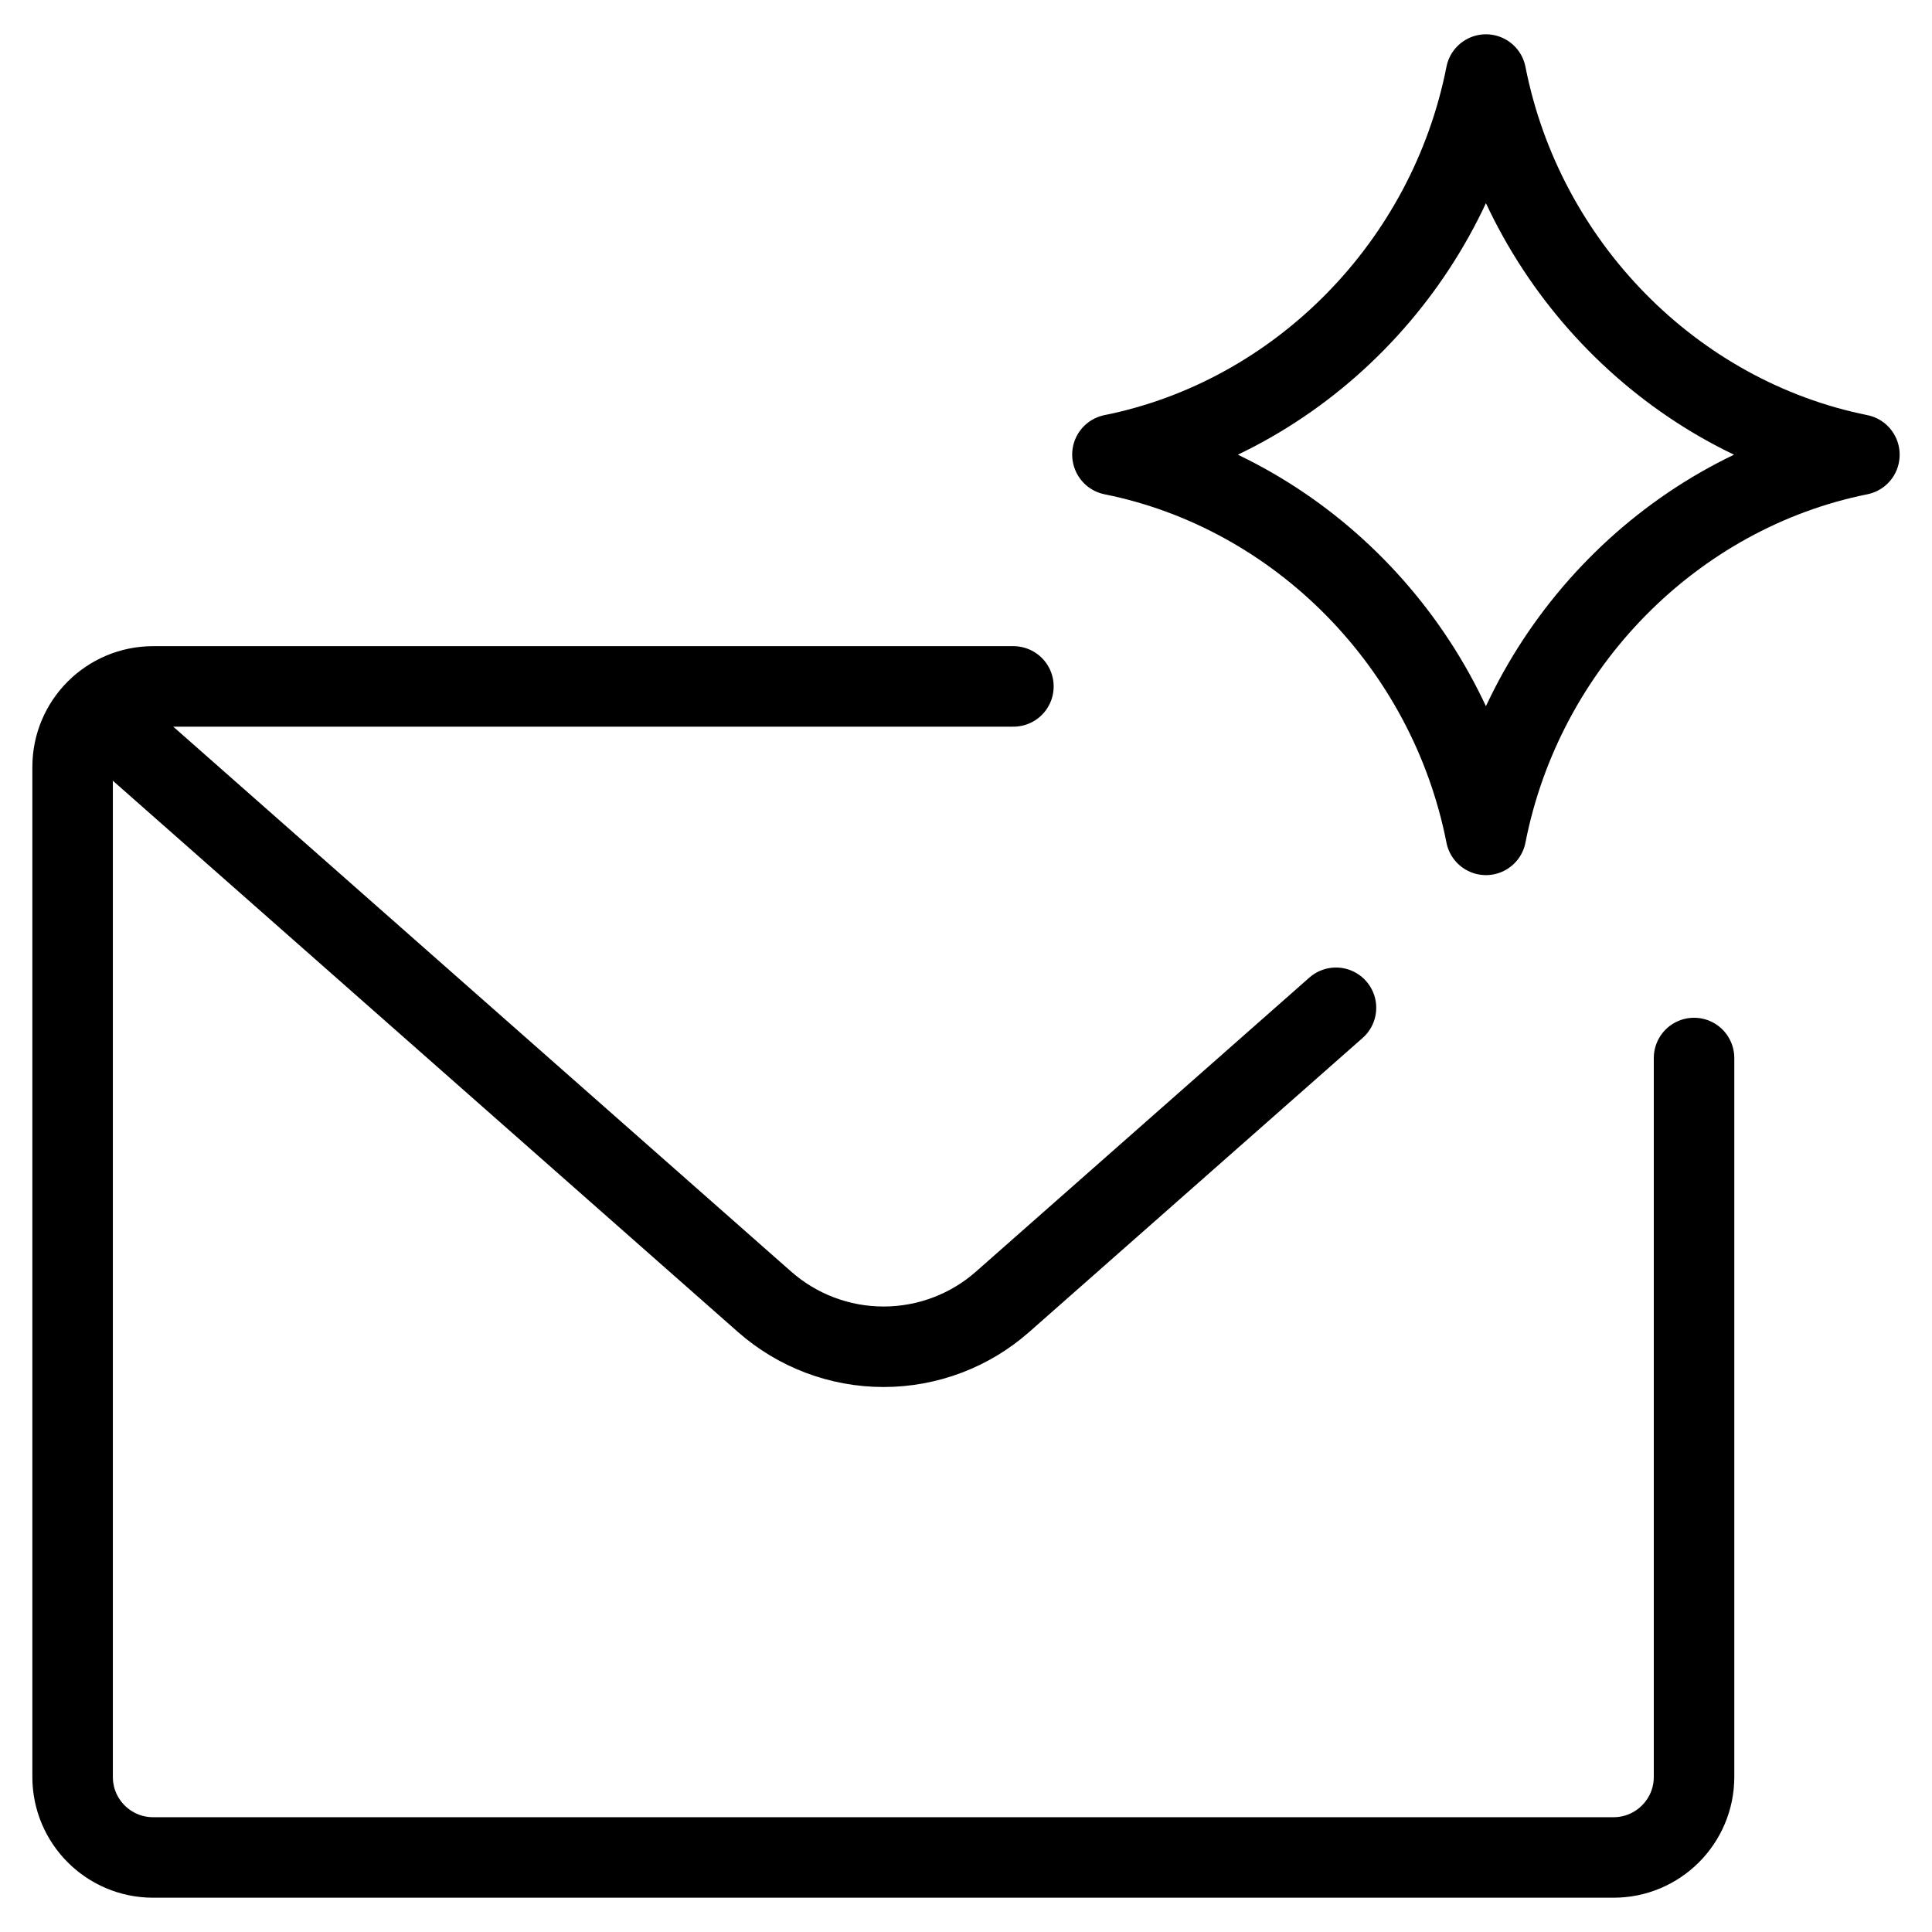 <svg xmlns="http://www.w3.org/2000/svg" fill="none" viewBox="0 0 24 24"><path stroke="#000000" stroke-linecap="round" stroke-linejoin="round" d="M13.819 5.647c2.312 -0.465 4.174 -2.349 4.64 -4.721 0.466 2.372 2.327 4.256 4.639 4.721m0 0.003c-2.312 0.465 -4.174 2.349 -4.639 4.721 -0.466 -2.372 -2.327 -4.256 -4.639 -4.721" stroke-width="1"></path><path stroke="#000000" stroke-linecap="round" stroke-linejoin="round" d="M21.044 13.143v8.931c0 0.552 -0.448 1 -1 1H1.902c-0.552 0 -1 -0.448 -1 -1l0 -12.547c0 -0.552 0.448 -1 1 -1H12.589" stroke-width="1"></path><path stroke="#000000" stroke-linecap="round" stroke-linejoin="round" d="m1.215 8.867 8.281 7.303c0.409 0.361 0.935 0.56 1.48 0.56 0.545 0 1.072 -0.199 1.48 -0.56l4.14 -3.651" stroke-width="1"></path></svg>
